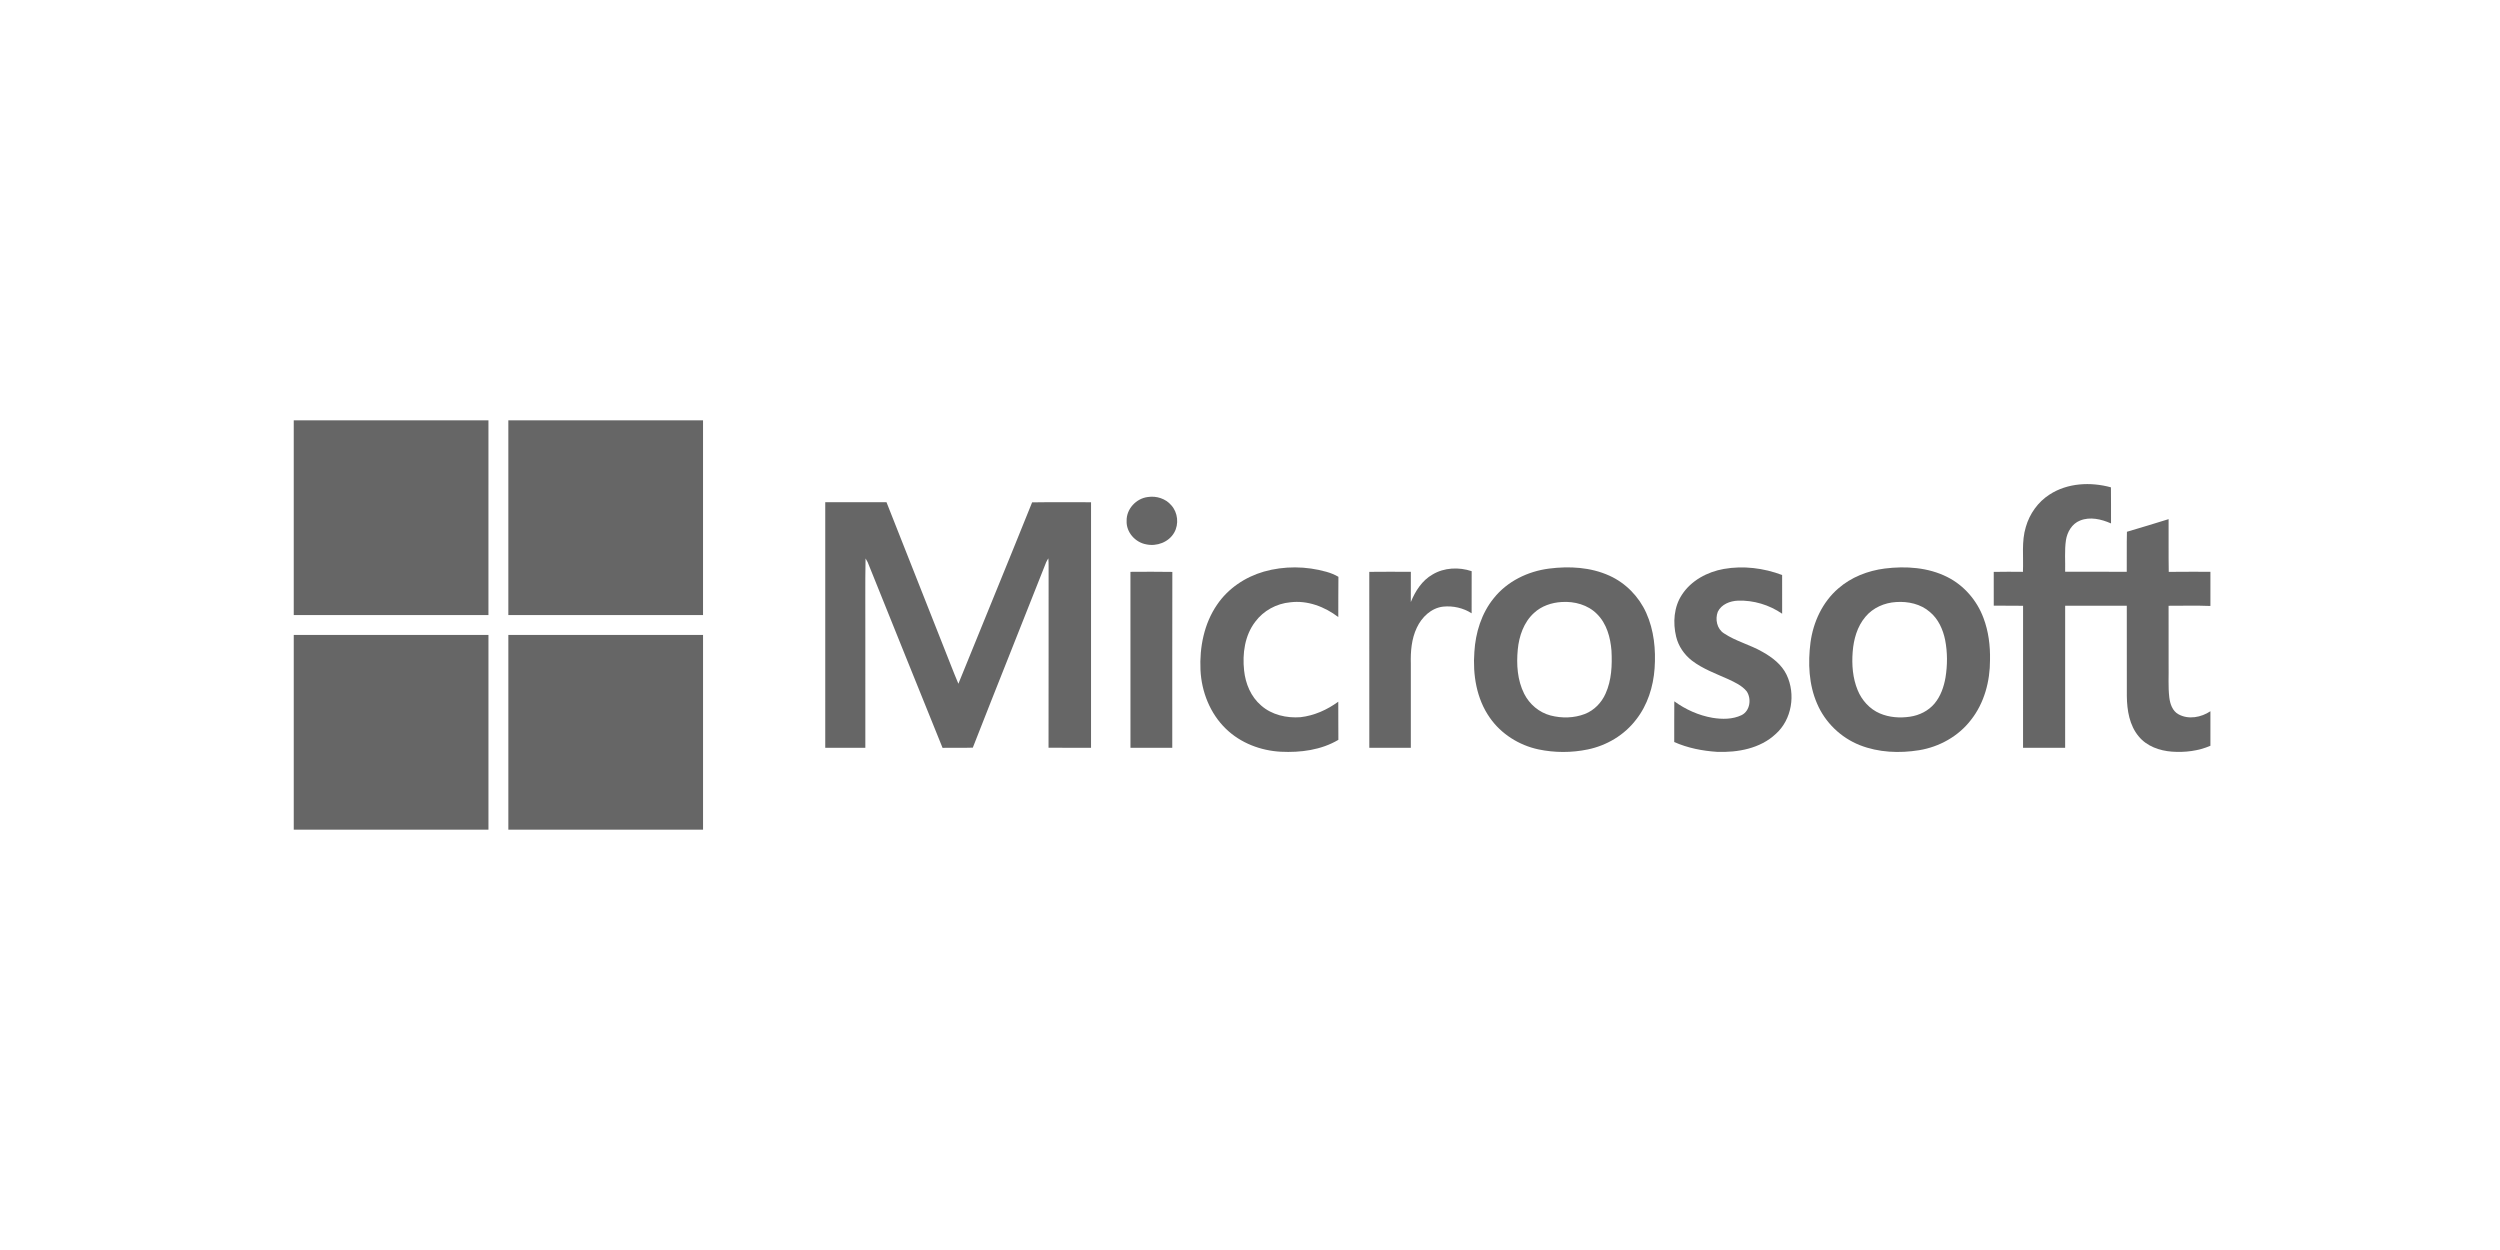 <?xml version="1.0" encoding="utf-8"?>
<!-- Generator: Adobe Illustrator 16.0.4, SVG Export Plug-In . SVG Version: 6.00 Build 0)  -->
<!DOCTYPE svg PUBLIC "-//W3C//DTD SVG 1.1//EN" "http://www.w3.org/Graphics/SVG/1.1/DTD/svg11.dtd">
<svg version="1.1" id="Layer_1" xmlns="http://www.w3.org/2000/svg" xmlns:xlink="http://www.w3.org/1999/xlink" x="0px" y="0px"
	 width="600px" height="300px" viewBox="0 0 600 300" enable-background="new 0 0 600 300" xml:space="preserve">
<g id="Layer_2">
</g>
<g>
	<path fill="#666666" d="M70.5,100.885h46.729c-0.003,15.577,0,31.153-0.003,46.729c-15.574,0-31.15,0-46.727,0V100.885
		L70.5,100.885z"/>
	<path fill="#666666" d="M122.001,100.885h46.729c0,15.577,0.002,31.153-0.002,46.729c-15.574-0.002-31.151,0-46.725,0
		C121.999,132.038,122.001,116.461,122.001,100.885L122.001,100.885z"/>
	<path fill="#666666" d="M491.895,118.69c4.309-2.804,9.873-3.065,14.729-1.729c0.042,2.886,0.006,5.773,0.021,8.661
		c-2.309-1.017-5.021-1.679-7.448-0.683c-1.926,0.763-3.071,2.739-3.372,4.716c-0.361,2.505-0.127,5.045-0.188,7.566
		c4.928,0.012,9.856,0.003,14.785,0.006c0.037-3.199-0.039-6.402,0.043-9.601c3.35-0.954,6.665-2.024,9.999-3.029
		c0.028,4.217-0.039,8.434,0.037,12.653c3.33-0.048,6.666-0.011,9.999-0.023v8.206c-3.344-0.137-6.691-0.036-10.039-0.046
		c0.016,4.716,0.003,9.435,0.006,14.155c0.054,2.613-0.141,5.24,0.166,7.845c0.186,1.535,0.743,3.236,2.184,4.031
		c2.41,1.351,5.47,0.76,7.684-0.722v8.288c-2.887,1.255-6.115,1.636-9.237,1.414c-2.966-0.219-6.036-1.296-7.969-3.654
		c-2.233-2.663-2.81-6.271-2.854-9.643c-0.023-7.241,0.003-14.481-0.01-21.726c-4.934-0.003-9.864-0.005-14.792,0.002
		c-0.007,11.363-0.004,22.727-0.004,34.092c-3.367,0-6.737,0-10.104,0c0-11.359-0.016-22.72,0.006-34.079
		c-2.346-0.046-4.69,0.012-7.035-0.037c0.01-2.697,0.021-5.397-0.004-8.098c2.332-0.054,4.666-0.031,7.005-0.013
		c0.171-3.588-0.377-7.277,0.696-10.772C487.102,123.315,489.116,120.469,491.895,118.69L491.895,118.69z"/>
	<path fill="#666666" d="M275.513,119.28c2.038-0.309,4.243,0.388,5.593,1.981c1.583,1.745,1.874,4.525,0.702,6.564
		c-1.297,2.302-4.199,3.371-6.727,2.817c-2.624-0.471-4.811-2.909-4.692-5.63C270.313,122.15,272.707,119.6,275.513,119.28
		L275.513,119.28z"/>
	<path fill="#666666" d="M198.059,120.531c4.9,0,9.798,0,14.698,0c4.575,11.617,9.183,23.222,13.763,34.838
		c1.17,2.904,2.266,5.843,3.492,8.727c5.885-14.516,11.854-28.995,17.695-43.53c4.712-0.076,9.427-0.017,14.142-0.028
		c-0.012,19.643-0.006,39.287-0.003,58.929c-3.402-0.007-6.8,0.027-10.199-0.019c0.037-14.497-0.003-28.994,0.017-43.491
		c0.006-0.651-0.017-1.303-0.061-1.954c-0.2,0.303-0.376,0.617-0.53,0.943c-5.841,14.839-11.793,29.634-17.6,44.488
		c-2.419,0.087-4.842,0.007-7.264,0.045c-6.026-14.838-11.975-29.71-17.97-44.561c-0.157-0.308-0.326-0.608-0.508-0.897
		c-0.123,6.35-0.02,12.708-0.053,19.058c0.002,8.796-0.006,17.593,0.002,26.388c-3.208,0.009-6.416,0-9.621,0.003
		C198.057,159.823,198.054,140.177,198.059,120.531L198.059,120.531z"/>
	<path fill="#666666" d="M303.326,137.188c4.878-1.389,10.138-1.333,15.013,0.045c1.003,0.281,1.978,0.67,2.882,1.202
		c-0.056,3.218,0,6.44-0.031,9.662c-3.257-2.488-7.391-4.066-11.533-3.544c-3.29,0.297-6.428,2.004-8.395,4.662
		c-2.529,3.295-3.113,7.67-2.678,11.701c0.326,3.154,1.631,6.306,4.084,8.397c2.548,2.265,6.12,3.067,9.455,2.814
		c3.294-0.38,6.404-1.774,9.066-3.723c0.028,3.051-0.013,6.103,0.023,9.154c-4.132,2.457-9.086,3.092-13.813,2.858
		c-4.839-0.256-9.664-2.089-13.166-5.49c-3.806-3.667-5.872-8.899-6.116-14.139c-0.247-5.448,0.861-11.131,3.997-15.681
		C294.741,141.227,298.85,138.479,303.326,137.188L303.326,137.188z"/>
	<path fill="#666666" d="M413.723,136.545c4.675-0.822,9.565-0.219,13.988,1.458c0.006,3.097,0,6.194,0.003,9.29
		c-3.09-2.125-6.864-3.268-10.614-3.135c-1.889,0.073-3.966,0.872-4.828,2.669c-0.684,1.777-0.21,4.107,1.466,5.169
		c2.865,1.918,6.282,2.731,9.253,4.448c2.338,1.312,4.605,3.031,5.791,5.507c2.227,4.637,1.283,10.763-2.631,14.22
		c-3.735,3.493-9.116,4.457-14.062,4.272c-3.516-0.226-7.045-0.921-10.276-2.356c0.016-3.259-0.019-6.515,0.019-9.771
		c2.717,1.975,5.852,3.385,9.169,3.957c2.31,0.377,4.82,0.394,6.975-0.64c2.06-1.024,2.431-3.95,1.208-5.74
		c-1.146-1.382-2.826-2.144-4.412-2.89c-2.979-1.338-6.107-2.458-8.724-4.465c-1.838-1.435-3.229-3.455-3.775-5.734
		c-0.807-3.359-0.555-7.145,1.398-10.081C405.898,139.3,409.774,137.249,413.723,136.545L413.723,136.545z"/>
	<path fill="#666666" d="M343.819,137.875c2.79-1.676,6.335-1.816,9.381-0.792c-0.016,3.37,0,6.741-0.009,10.111
		c-1.992-1.291-4.479-1.844-6.832-1.604c-2.868,0.325-5.141,2.527-6.319,5.054c-1.281,2.675-1.521,5.7-1.44,8.625
		c0,6.732,0.002,13.467,0,20.197c-3.324,0-6.643,0-9.965,0c-0.008-14.072,0.013-28.146-0.008-42.219
		c3.326-0.042,6.651-0.026,9.977-0.007c-0.014,2.416,0,4.833-0.008,7.25C339.677,141.863,341.285,139.31,343.819,137.875
		L343.819,137.875z"/>
	<path fill="#666666" d="M271.306,137.242c3.351-0.015,6.706-0.048,10.056,0.017c-0.04,14.069-0.002,28.142-0.017,42.21
		c-3.345,0-6.691,0-10.033,0C271.303,165.394,271.315,151.319,271.306,137.242L271.306,137.242z"/>
	<path fill="#666666" d="M395.093,147.089c-1.754-3.902-4.92-7.16-8.825-8.922c-4.503-2.049-9.618-2.325-14.469-1.708
		c-5.095,0.644-10.055,3.04-13.287,7.102c-2.953,3.625-4.39,8.284-4.664,12.907c-0.408,5.447,0.504,11.23,3.703,15.777
		c2.724,3.921,7.027,6.618,11.675,7.612c3.885,0.817,7.949,0.819,11.833,0.013c4.544-0.936,8.787-3.45,11.604-7.16
		c2.75-3.494,4.132-7.9,4.441-12.299C397.419,155.909,396.966,151.243,395.093,147.089z M385.332,166.477
		c-0.965,2.174-2.733,4.008-4.966,4.879c-2.609,1.003-5.543,1.06-8.237,0.36c-2.742-0.72-5.069-2.701-6.334-5.224
		c-1.628-3.25-1.871-7.009-1.535-10.573c0.306-3.242,1.435-6.576,3.904-8.812c1.79-1.673,4.233-2.49,6.649-2.625
		c3.037-0.2,6.271,0.66,8.452,2.868c2.336,2.296,3.239,5.627,3.489,8.804C386.935,159.633,386.791,163.255,385.332,166.477z"/>
	<path fill="#666666" d="M476.032,148.31c-1.555-4.193-4.668-7.818-8.681-9.825c-4.604-2.324-9.959-2.663-15.002-2.038
		c-4.065,0.522-8.062,2.066-11.166,4.79c-3.788,3.265-6.013,8.064-6.666,12.973c-0.624,4.908-0.413,10.078,1.588,14.673
		c1.919,4.509,5.709,8.167,10.267,9.961c4.499,1.771,9.501,1.971,14.235,1.205c4.841-0.801,9.428-3.347,12.423-7.264
		c3.203-4.048,4.581-9.284,4.573-14.388C477.674,154.98,477.247,151.519,476.032,148.31z M466.916,162.63
		c-0.388,2.223-1.156,4.439-2.613,6.2c-1.468,1.768-3.65,2.846-5.904,3.176c-2.419,0.362-4.969,0.188-7.229-0.784
		c-2.44-1.034-4.333-3.148-5.33-5.579c-1.198-2.896-1.437-6.104-1.198-9.202c0.229-3,1.08-6.079,3.062-8.411
		c1.807-2.178,4.579-3.382,7.375-3.54c2.854-0.199,5.902,0.46,8.097,2.389c2.024,1.677,3.143,4.193,3.658,6.724
		C467.41,156.573,467.404,159.646,466.916,162.63z"/>
	<path fill="#666666" d="M70.5,152.383c15.577,0.006,31.153-0.003,46.729,0.006c0.003,15.577,0,31.149,0,46.727H70.5V152.383
		L70.5,152.383z"/>
	<path fill="#666666" d="M122.004,152.389c15.574-0.006,31.15-0.002,46.727-0.002c0,15.575,0,31.151,0,46.729h-46.729
		C122.004,183.538,121.999,167.962,122.004,152.389L122.004,152.389z"/>
</g>
</svg>
